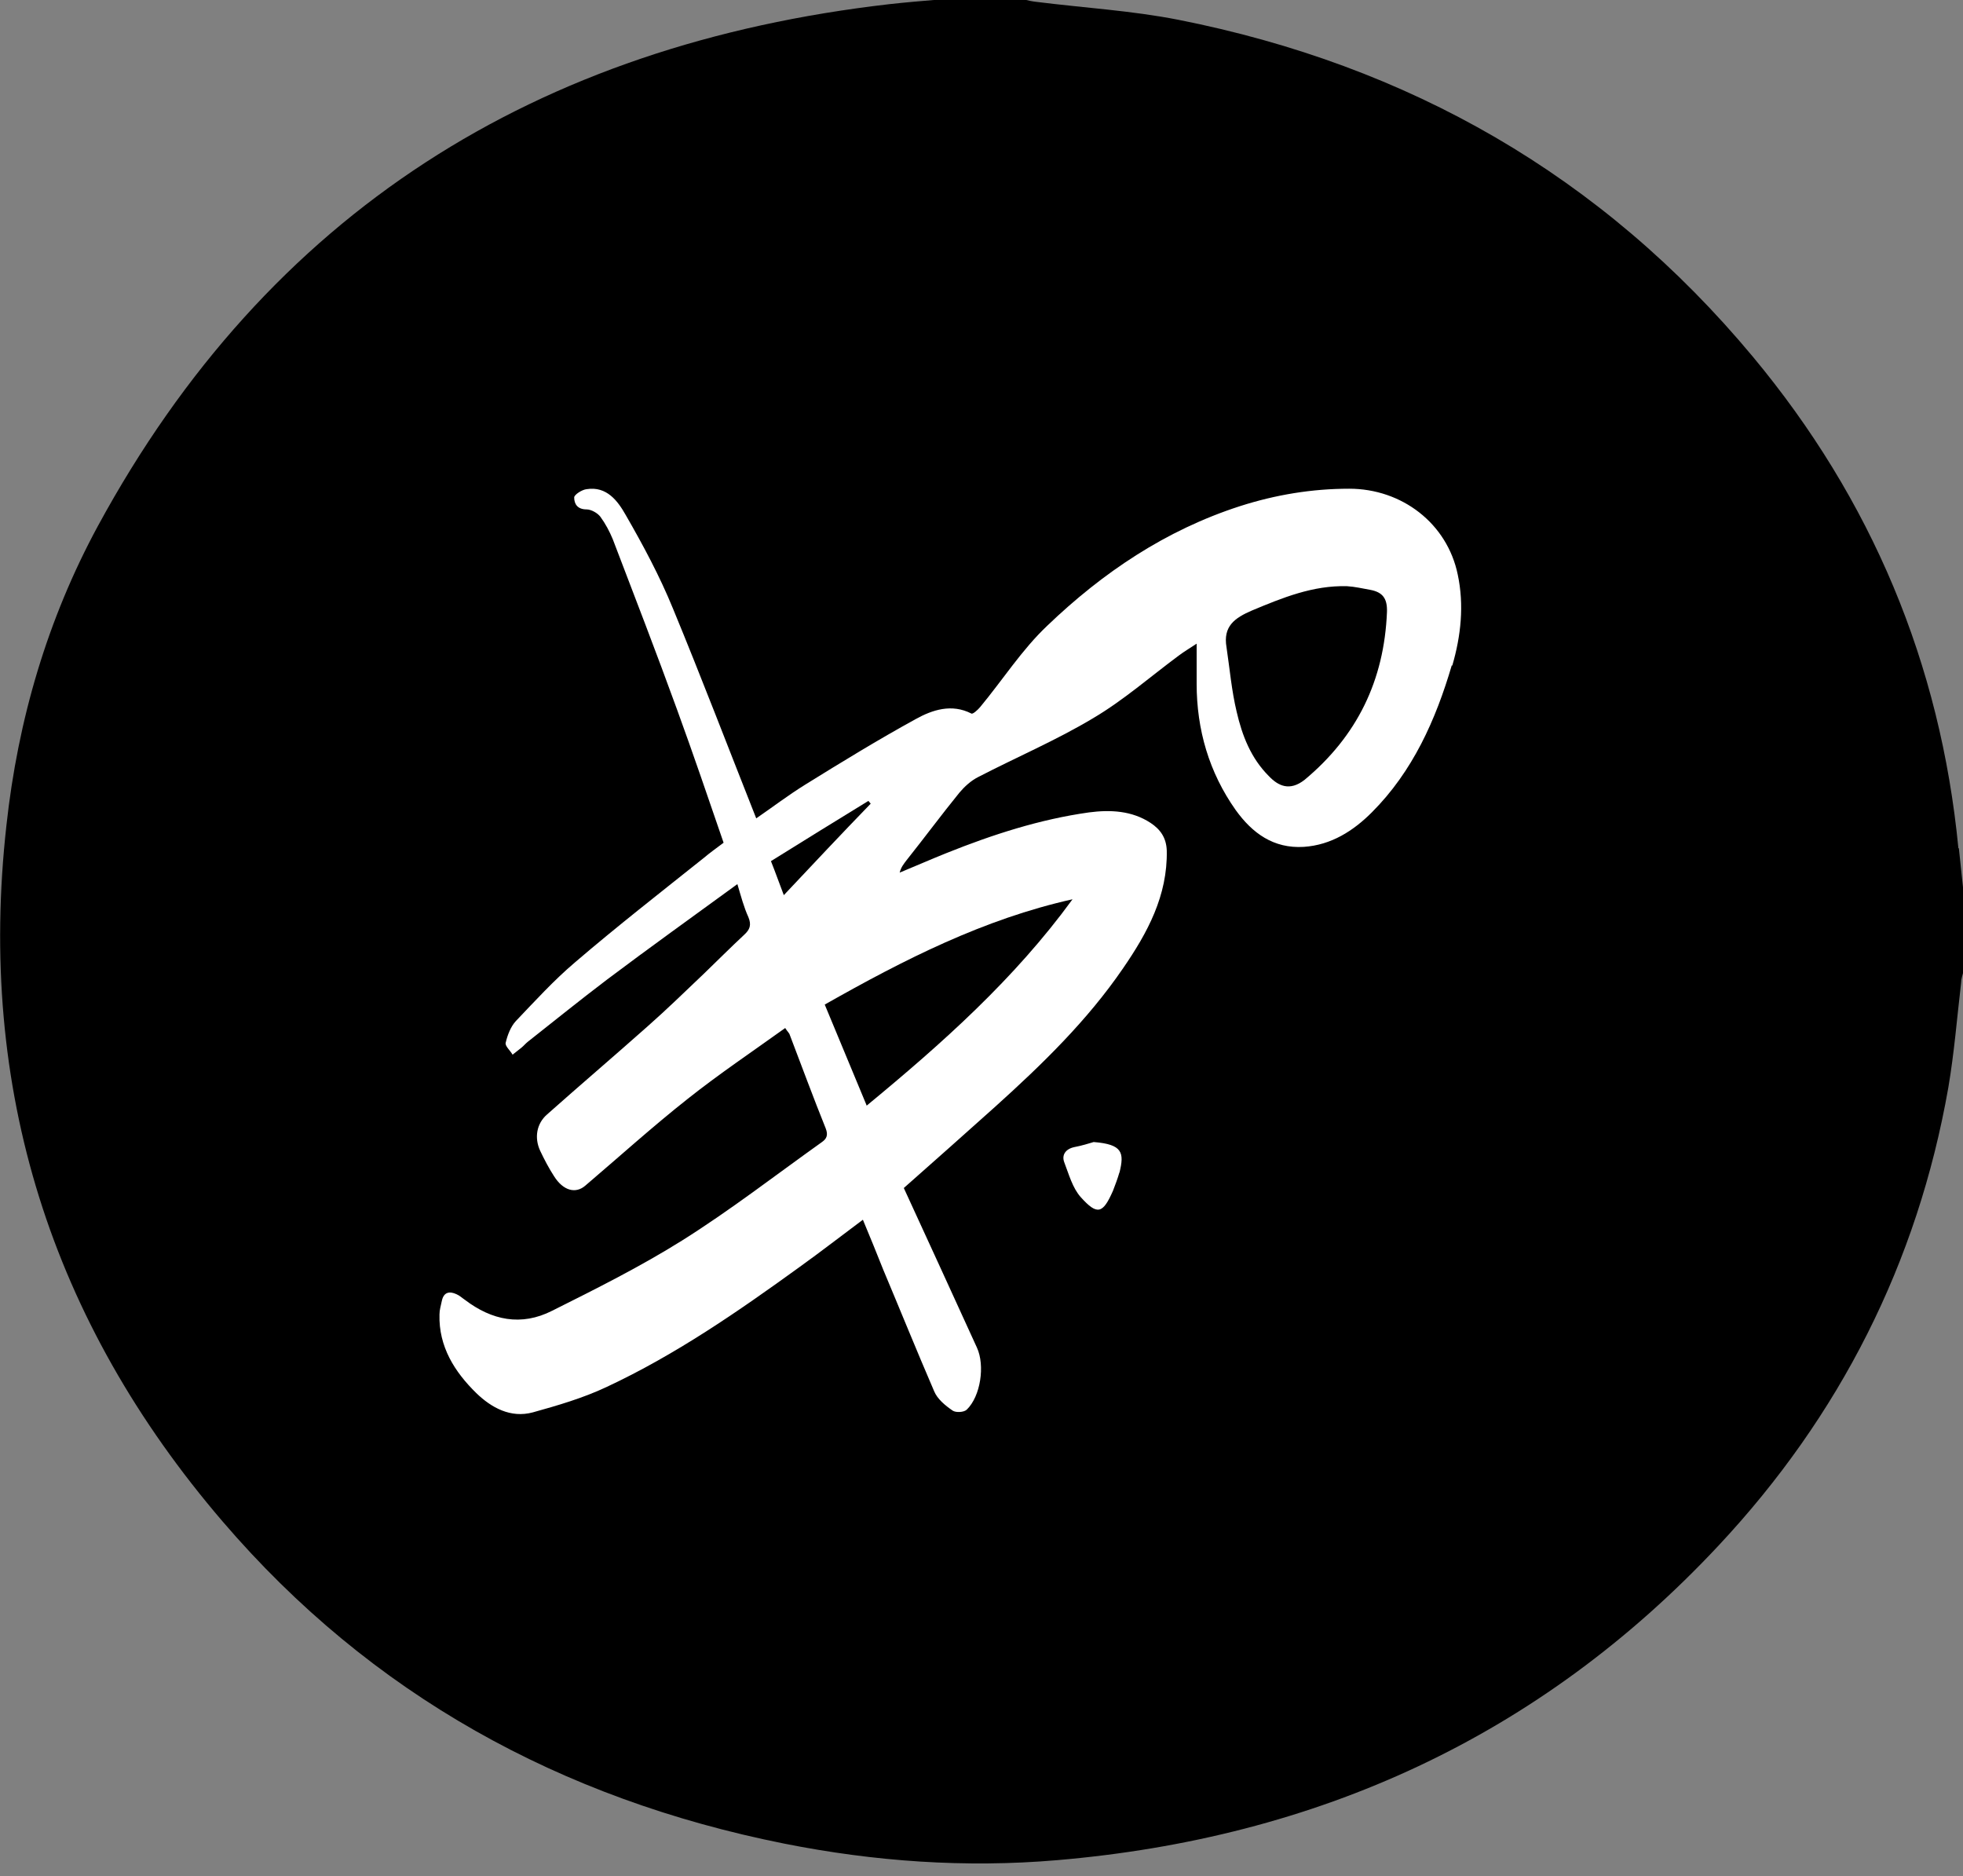 <?xml version="1.0" encoding="UTF-8"?>
<svg data-id="Ebene_1" data-name="Ebene 1" xmlns="http://www.w3.org/2000/svg" version="1.1" viewBox="0 0 427 408.1">
  <rect x="0" y="0" width="427" height="408.1" fill="#808080" stroke="none"/>
  <defs>
    <style>
      .cls-1 {
        fill: #fff;
        stroke: #000;
        stroke-miterlimit: 10;
      }

      .cls-2 {
        fill: #000;
        stroke-width: 0px;
      }
    </style>
  </defs>
  <circle class="cls-1" cx="205.9" cy="195.4" r="166.1"/>
  <g>
    <path class="cls-2" d="M426,184.5c-3.9-40.2-18.9-75.9-44.7-106.9-32.8-39.4-74.9-63.4-125-73.3-10.2-2-20.6-2.6-30.9-3.9-.9-.1-1.8-.3-2.6-.5h-18.5c-3.6.3-7.2.6-10.8,1C116.8,9.7,58.4,46.1,21.3,114.4,10.3,134.7,3.9,156.6,1.4,179.5c-6.4,57.3,9.7,107.9,47,151.4,32.3,37.7,73.6,60.4,122.2,70.1,19.6,3.9,39.4,5.3,59.3,3.6,56.5-4.8,105-26.8,143.9-68.4,26.4-28.2,43.3-61.5,50-99.6,1.3-7.6,1.9-15.3,2.8-22.9,0-.8.3-1.6.5-2.4v-17.4c-.3-3.1-.7-6.3-1-9.4ZM243.5,255c-.4,1.4-.9,2.7-1.4,4-2.2,5-3.4,5.4-7,1.4-1.8-2-2.6-5-3.6-7.6-.6-1.6.3-2.9,2.2-3.3,1.6-.3,3.2-.8,4.2-1.1,6.3.5,6.7,2.3,5.6,6.7ZM315.8,144.7c-3.5,11.9-8.5,23.1-17.4,32-4,4-8.8,7.1-14.8,7.5-6.6.4-11.2-3-14.8-8-5.8-8.2-8.5-17.5-8.5-27.5,0-2.7,0-5.4,0-8.7-1.5,1-2.7,1.7-3.9,2.6-6.2,4.6-12,9.7-18.6,13.6-8,4.8-16.7,8.5-25,12.8-1.6.8-3,2.1-4.1,3.4-3.9,4.8-7.6,9.8-11.5,14.7-.6.8-1.2,1.5-1.5,2.7,3.4-1.4,6.8-2.9,10.3-4.3,10-4,20.2-7.3,30.9-8.8,4.6-.6,9.3-.4,13.4,2.3,2.1,1.4,3.4,3.2,3.5,6,.2,9.8-4.2,17.9-9.5,25.6-7.8,11.4-17.6,20.9-27.8,30.1-6.6,5.9-13.2,11.8-19.9,17.7,5.3,11.5,10.6,23.1,15.9,34.7,1.8,3.9.8,10.6-2.2,13.5-.6.6-2.4.7-3.1.2-1.6-1.1-3.3-2.5-4-4.2-3.8-8.8-7.4-17.7-11.1-26.5-1.4-3.5-2.8-7-4.4-10.8-4.7,3.5-9.2,7-13.8,10.3-13.4,9.7-27,19.1-42,26.1-5.1,2.4-10.6,4-16,5.5-4.8,1.3-9-1-12.3-4.2-4.7-4.6-8.2-10.1-8-17.1,0-1,.3-1.9.5-2.9.4-2,1.7-2.2,3.2-1.5.7.3,1.2.8,1.8,1.2,5.9,4.5,12.3,5.8,19,2.4,9.6-4.8,19.2-9.6,28.3-15.3,10.5-6.6,20.3-14.2,30.4-21.4,1-.7,1.4-1.5.8-3-2.7-6.7-5.2-13.5-7.8-20.3-.1-.4-.5-.7-1-1.5-7.1,5.1-14.4,10-21.2,15.4-7.6,6-14.9,12.6-22.3,18.9-2.1,1.8-4.8,1.1-6.8-2.1-1.1-1.7-2.1-3.6-3-5.5-1.3-2.8-.8-5.9,1.5-7.9,7.2-6.4,14.6-12.7,21.8-19.1,4.2-3.7,8.2-7.6,12.3-11.5,2.9-2.8,5.8-5.7,8.8-8.5,1.2-1.1,1.6-2.1.9-3.8-1-2.2-1.6-4.5-2.4-7.2-9.6,7-19.1,13.8-28.4,20.8-5.8,4.4-11.5,9-17.2,13.5-.5.4-.9.9-1.4,1.3-.6.5-1.3,1-1.9,1.5-.5-.9-1.7-1.9-1.5-2.6.4-1.7,1.1-3.5,2.2-4.7,4.2-4.4,8.3-8.9,12.9-12.8,9.1-7.8,18.6-15.2,28-22.7,1.3-1.1,2.7-2.1,4.3-3.3-3.3-9.6-6.6-19.3-10.1-28.9-4.5-12.4-9.3-24.8-14-37.1-.7-1.7-1.6-3.4-2.7-4.9-.6-.8-2-1.6-3-1.6-2,0-2.7-1.2-2.7-2.6,0-.6,1.7-1.7,2.7-1.8,4.4-.7,6.8,2.6,8.5,5.6,3.8,6.6,7.4,13.3,10.3,20.4,6.2,15,12,30.2,18.1,45.6,3.5-2.4,6.9-5,10.6-7.3,7.9-4.9,15.9-9.8,24.1-14.3,3.6-2,7.8-3.4,12.1-1.2.3.2,1.4-.8,1.9-1.4,4.9-5.9,9.1-12.5,14.6-17.7,12.1-11.6,25.8-20.8,41.9-26,7.8-2.5,15.7-3.8,23.8-3.8,11.4,0,21.3,7.5,23.6,18.7,1.4,6.6.7,13.3-1.2,19.8Z"/>
    <path class="cls-2" d="M298.1,128.3c-1.7-.3-3.4-.7-5.1-.8-7.4-.2-14,2.5-20.7,5.3-3.7,1.6-6.3,3.4-5.5,8,.7,4.7,1.1,9.4,2.2,14,1.2,5.2,3.1,10.1,7,14,2,2.1,4.5,3.4,7.8.8,11.4-9.5,17.3-21.6,17.9-36.5.1-3-1-4.3-3.6-4.8Z"/>
    <path class="cls-2" d="M188.5,240.5c16.5-13.6,32.2-27.6,44.8-44.9-19.3,4.3-36.6,13.1-53.9,22.9,3.1,7.4,6,14.5,9.1,21.9Z"/>
    <path class="cls-2" d="M188.9,174.2c-7,4.3-14,8.6-21.2,13.1,1,2.5,1.8,4.8,2.8,7.4,6.4-6.8,12.6-13.4,18.9-19.9-.2-.2-.3-.4-.5-.6Z"/>
  </g>
</svg>